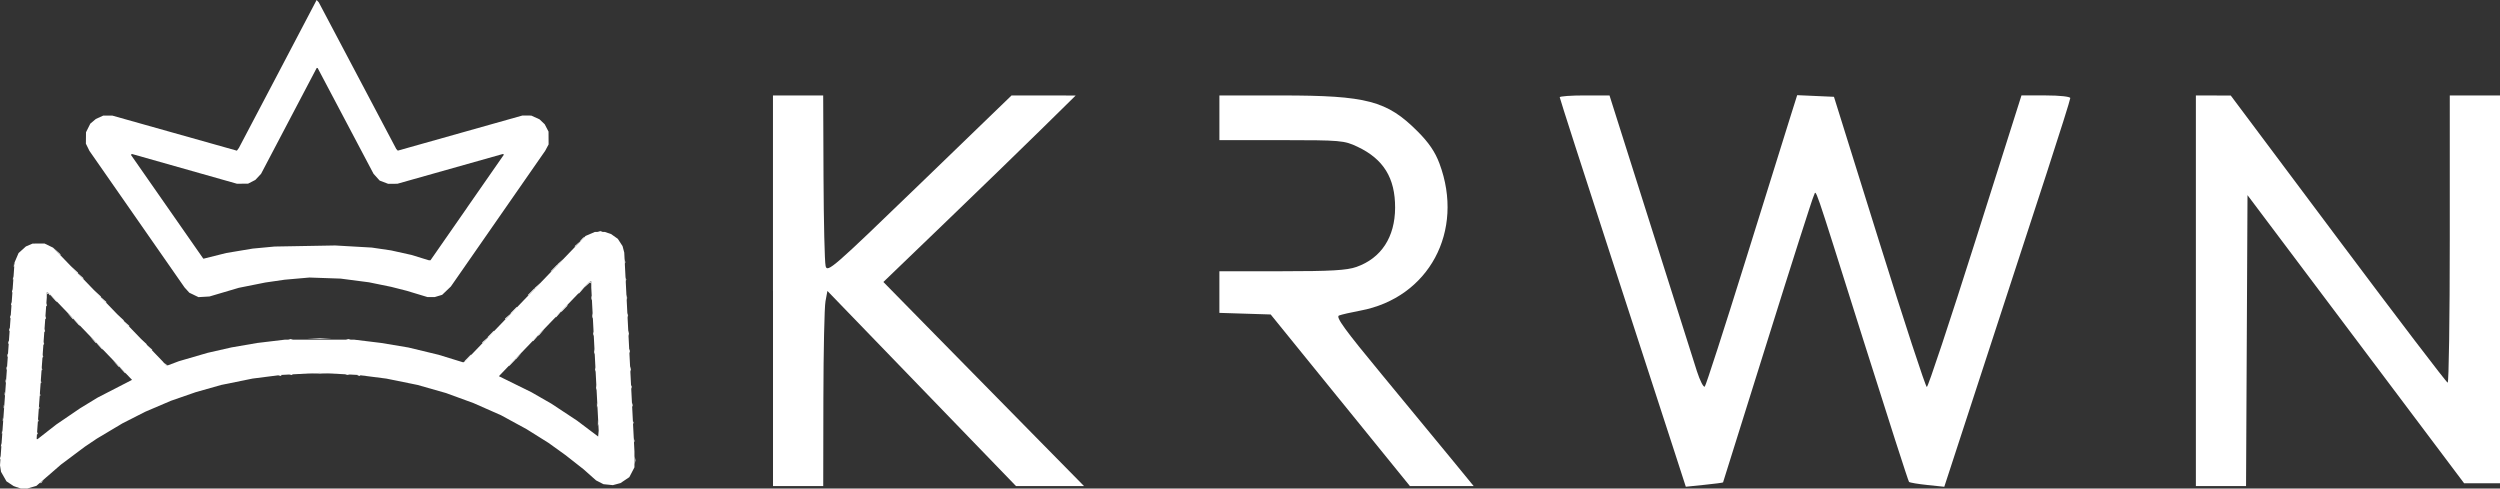 <svg viewBox="0 0 1309.02 255.81" xmlns="http://www.w3.org/2000/svg" id="svg1">
  <rect x="0" y="0" width="1309.02" height="255.81" fill="#333333" stroke="none"/>
  <defs>
    <style>
      .cls-1 {
        fill: #fff;
      }
    </style>
  </defs>
  <path d="m21.13,252.8v-.18l.84-.66.84-.66-.66.84-.66.84h-.36v-.18Zm39.57-62.34l-1.41-1.56,1.56,1.41,1.56,1.41v.3h-.3l-1.41-1.56h0Zm209.07-2.43v-.15l1.56-1.41,1.56-1.41-1.41,1.56-1.41,1.56h-.3v-.15Zm-191.79-6.21l-1.41-1.56,1.56,1.41,1.56,1.41v.3h-.3l-1.41-1.56h0Zm-29.28-3.84l-1.41-1.56,1.56,1.41,1.56,1.41v.3h-.3l-1.41-1.56h0Zm203.79,1.41v-.15l1.56-1.41,1.56-1.41-1.41,1.56-1.41,1.56h-.3v-.15h0Zm29.28-3.84v-.15l1.56-1.41,1.56-1.41-1.41,1.56-1.41,1.56h-.3v-.15Zm-215.79-6.21l-1.41-1.56,1.56,1.41,1.56,1.41v.3h-.3l-1.41-1.56h0Zm-29.28-3.84l-1.41-1.56,1.56,1.41,1.56,1.41v.3h-.3l-1.41-1.56h0Zm227.79,1.41v-.15l1.56-1.41,1.56-1.41-1.41,1.56-1.41,1.56h-.3v-.15Zm30.72-5.37l1.63-1.68h.48l-1.63,1.68-1.63,1.68h-.48l1.63-1.68Zm-241.23-4.68l-1.41-1.56,1.56,1.41,1.56,1.41v.3h-.3l-1.41-1.56h0Zm47.55-2.44l-2.4-1.15-1.25-1.38-1.25-1.38-24.9-35.75-24.9-35.75-.93-1.89-.93-1.89.03-2.99.03-2.99,1.13-2.26,1.13-2.26,1.45-1.22,1.45-1.22,1.92-.88,1.92-.88h2.37l2.37-.02,32.63,9.19,32.63,9.19.53-.72.53-.72,20.37-38.72L165.79,0l.56.61.56.61,20.29,38.4,20.29,38.4.4.43.4.43,32.6-9.19,32.6-9.19h2.34l2.34.02,2.16.98,2.16.98,1.36,1.29,1.36,1.29,1,1.92,1,1.92.02,3.36.02,3.36-.9,1.68-.9,1.68-24.69,35.52-24.69,35.52-2.28,2.18-2.28,2.18-1.93.58-1.93.58h-3.85l-5.46-1.65-5.46-1.65-4.02-1.02-4.02-1.02-5.82-1.19-5.82-1.19-7.44-.97-7.44-.97-8.16-.28-8.16-.28-6.48.57-6.48.57-5.04.73-5.04.73-6.96,1.39-6.96,1.39-7.68,2.27-7.68,2.27-2.88.17-2.88.17-2.4-1.15h.01Zm143.1-45.82l19.26-27.69-.34-.13-.34-.13-27.56,7.78-27.56,7.78-2.42.02-2.42.02-2.23-.85-2.23-.85-1.6-1.77-1.6-1.77-14.64-27.71-14.64-27.71h-.24l-.24-.02-14.57,27.72-14.57,27.72-1.5,1.6-1.5,1.6-1.89.97-1.89.97-2.91.03-2.91.03-27.53-7.8-27.53-7.8-.24.24-.24.24,18.84,27.02,18.84,27.02.15.17.15.17,5.94-1.49,5.94-1.49,6.93-1.16,6.93-1.16,5.76-.54,5.76-.54,15.84-.28,15.84-.28,9.6.55,9.6.55,5.04.74,5.04.74,5.36,1.19,5.36,1.19,4.48,1.38,4.48,1.38.48.02.48.02,19.26-27.69h-.02ZM25.68,154.1l-.3-.49-.52.32-.52.32.36-.58.36-.58.68.56.68.56v.36h-.42l-.3-.49-.02.02Zm252.24-1.19l1.63-1.68h.48l-1.63,1.68-1.63,1.68h-.48l1.63-1.68Zm29.24-3.7l1.64-1.78.4.25.4.25v.58l-.33-.33-.33-.33-1.71,1.57-1.71,1.57,1.64-1.78h0Zm-265.19-4.82l-1.41-1.56,1.56,1.41,1.56,1.41v.3h-.3l-1.41-1.56h0Zm247.95-3.96l1.63-1.68h.48l-1.63,1.68-1.63,1.68h-.48l1.63-1.68Zm-260.19-8.76l-1.65-1.8,1.8,1.65,1.8,1.65v.29h-.29l-1.65-1.8h0Zm271.23-2.67v-.15l1.56-1.41,1.56-1.41-1.41,1.56-1.41,1.56h-.3v-.15Z" class="cls-1" id="path15"></path>
  <path d="m332.3,240.99v-2.16l.21,1.08.21,1.08-.21,1.08-.21,1.08v-2.16ZM.04,239.75l.04-.92.25.63.25.63-.29.29L0,240.67s.04-.92.04-.92Zm.48-6.72l.04-.92.25.63.25.63-.29.29-.29.29.04-.92Zm331.26-2.36l.02-1.44.22.85.22.85-.24.59-.24.59.02-1.44Zm-312.54-3.88l.04-.92.25.63.25.63-.29.29-.29.29.04-.92Zm-18.24-.48l.04-.92.25.63.25.63-.29.29-.29.29.04-.92Zm312.06-4.76l.02-1.44.22.85.22.85-.24.59-.24.59.02-1.44Zm18.22-.24v-1.2l.24.6.24.6-.24.6-.24.6v-1.2h0Zm-311.56-1.24l.04-.92.25.63.25.63-.29.29-.29.29.04-.92Zm-18.24-.48l.04-.92.25.63.25.63-.29.29-.29.29.04-.92Zm18.72-6.24l.04-.92.25.63.25.63-.29.29-.29.29.04-.92Zm-18.24-.48l.04-.92.25.63.25.63-.29.29-.29.29.04-.92Zm310.6-.68v-1.2l.24.6.24.6-.24.6-.24.6v-1.2h0Zm18.26-.24l.02-1.44.22.85.22.85-.24.59-.24.59.02-1.44Zm-310.14-5.32l.04-.92.25.63.25.63-.29.29-.29.29.04-.92Zm-18.24-.48l.04-.92.25.63.25.63-.29.29-.29.29.04-.92Zm309.66-3.32l.02-1.44.22.85.22.85-.24.59-.24.59.02-1.44Zm18.22-.24v-1.2l.24.6.24.6-.24.6-.24.6v-1.2h0Zm-309.16-2.68l.04-.92.25.63.25.63-.29.29-.29.29.04-.92Zm-18.24-.48l.04-.92.25.63.25.63-.29.29-.29.29.04-.92Zm143.39-2.93l.63-.25.29.29.29.29-.92-.04-.92-.04.63-.25Zm41.28,0l.63-.25.29.29.29.29-.92-.04-.92-.04.63-.25Zm-35.52-.48l.63-.25.29.29.29.29-.92-.04-.92-.04.63-.25Zm29.25,0l.6-.24.6.24.6.24h-2.4l.6-.24h0Zm-16.78-.52l3.02-.17,2.74.17,2.74.17h-11.52l3.02-.17h0Zm-100.72-1.92l-1.65-1.8,1.8,1.65,1.8,1.65v.29h-.29l-1.65-1.8h0Zm247.78-.12v-1.2l.24.6.24.6-.24.6-.24.6v-1.2h0Zm18.26-.24l.02-1.44.22.85.22.85-.24.59-.24.59.02-1.44Zm-308.22-.04l.04-.92.25.63.25.63-.29.29-.29.29.04-.92Zm-18.24-.48l.04-.92.25.63.25.63-.29.29-.29.29.04-.92Zm82.94-2l-.66-.84.96.7.96.7.2.14.2.14h-1l-.66-.84h0Zm181.5-.84l1.63-1.68h.48l-1.63,1.68-1.63,1.68h-.48l1.63-1.68Zm-23.04-2.4l1.63-1.68h.48l-1.63,1.68-1.63,1.68h-.48l1.63-1.68Zm-222.68-1l.04-.92.25.63.25.63-.29.29-.29.29.04-.92Zm-18.24-.48l.04-.92.25.63.25.63-.29.29-.29.29.04-.92Zm307.26-1.88l.02-1.44.22.85.22.85-.24.59-.24.59.02-1.44Zm18.22-.24v-1.2l.24.6.24.6-.24.6-.24.6v-1.2h0Zm-277.54-2.76l-1.65-1.8,1.8,1.65,1.8,1.65v.29h-.29l-1.65-1.8h0Zm-29.22-1.36l.04-.92.25.63.25.63-.29.29-.29.29.04-.92Zm52.49-.8l-1.41-1.56,1.56,1.41,1.56,1.41v.3h-.3l-1.41-1.56h0Zm-70.73.32l.04-.92.25.63.25.63-.29.29-.29.29.04-.92Zm274.52-.83v-.15l1.56-1.41,1.56-1.41-1.41,1.56-1.41,1.56h-.3v-.15Zm-127.32-.65l.6-.24.6.24.6.24h-2.4l.6-.24h0Zm30.24,0l.6-.24.6.24.6.24h-2.4l.6-.24h0Zm-17.5-.52l3.26-.17,2.98.17,2.98.17h-12.48l3.26-.17h0Zm92.5-2.28l1.63-1.68h.48l-1.63,1.68-1.63,1.68h-.48l1.63-1.68Zm53.84-.24v-1.2l.24.6.24.6-.24.6-.24.6v-1.2h0Zm18.26-.24l.02-1.44.22.85.22.85-.24.59-.24.59.02-1.44Zm-305.82-1.48l.04-.92.25.63.25.63-.29.29-.29.29.04-.92Zm-18.24-.48l.04-.92.25.63.25.63-.29.29-.29.29.04-.92Zm34.98-3.92l-1.65-1.8,1.8,1.65,1.8,1.65v.29h-.29l-1.65-1.8h0Zm23.04-2.4l-1.65-1.8,1.8,1.65,1.8,1.65v.29h-.29l-1.65-1.8h0Zm-39.3.08l.04-.92.25.63.25.63-.29.29-.29.29.04-.92Zm-18.24-.48l.04-.92.25.63.25.63-.29.29-.29.29.04-.92Zm304.86-.44l.02-1.44.22.85.22.85-.24.59-.24.59.02-1.44Zm-19.29.57v-.15l1.56-1.41,1.56-1.41-1.41,1.56-1.41,1.56h-.3v-.15Zm37.52-.81v-1.2l.24.6.24.6-.24.6-.24.6v-1.2h0Zm-59.6-2.64l1.63-1.68h.48l-1.63,1.68-1.63,1.68h-.48l1.63-1.68Zm-244.76-2.92l.04-.92.25.63.25.63-.29.29-.29.29.04-.92Zm-18.24-.48l.04-.92.25.63.25.63-.29.29-.29.29.04-.92Zm22.02-2.96l-1.65-1.8,1.8,1.65,1.8,1.65v.29h-.29l-1.65-1.8h0Zm281.86-.12v-1.2l.24.6.24.6-.24.6-.24.6v-1.2h0Zm18.26-.24l.02-1.44.22.85.22.85-.24.59-.24.59.02-1.44Zm-277.08-2.04l-1.65-1.8,1.8,1.65,1.8,1.65v.29h-.29l-1.65-1.8h0Zm252.03-.27v-.15l1.56-1.41,1.56-1.41-1.41,1.56-1.41,1.56h-.3v-.15Zm-296.6-1.09l.04-.92.25.63.25.63-.29.29-.29.29.04-.92Zm273.56-1.31v-.15l1.56-1.41,1.56-1.41-1.41,1.56-1.41,1.56h-.3v-.15Zm47.6-4.65v-1.2l.24.6.24.6-.24.6-.24.6v-1.2h0Zm-320.68-.76l.04-.92.25.63.25.63-.29.29-.29.29.04-.92Zm32.1-4.4l-1.65-1.8,1.8,1.65,1.8,1.65v.29h-.29l-1.65-1.8h0Zm-31.62-2.32l.04-.92.25.63.25.63-.29.29-.29.29.04-.92Zm284.6-.35v-.15l1.56-1.41,1.56-1.41-1.41,1.56-1.41,1.56h-.3v-.15Zm35.13-1.53l.02-1.44.22.85.22.85-.24.59-.24.59.02-1.44Zm-22.41-11.76l.87-.96h.48l-.87.96-.87.96h-.48l.87-.96Zm9.01-4.17l.85-.22.59.24.59.24-1.44-.02-1.44-.02.85-.22Z" class="cls-1" id="path13"></path>
  <path d="m8.98,255.17l-1.82-.65-1.89-1.25-1.89-1.25-1.42-2.49-1.42-2.49-.27-1.71-.27-1.71,3.81-53.11,3.81-53.11,1.05-2.45,1.05-2.45,1.92-1.73,1.92-1.73,1.75-.75,1.75-.75,3.12-.02,3.12-.02,2.25,1.09,2.25,1.09,28.71,29.79,28.71,29.79.96,1.16.96,1.16,3.27-1.23,3.27-1.23,7.53-2.19,7.53-2.19,6.24-1.42,6.24-1.42,6.72-1.16,6.72-1.16,7.2-.86,7.2-.86h36.48s6.96.84,6.96.84l6.96.85,7.2,1.2,7.2,1.2,7.92,1.91,7.92,1.91,6.43,1.98,6.43,1.98.62-.43.62-.43,31.4-32.67,31.4-32.67,2.44-1.05,2.44-1.05h5.2l1.63.55,1.63.55,1.77,1.25,1.77,1.25,1.25,1.92,1.25,1.92.44,1.68.44,1.68,2.67,52.08,2.67,52.08v8.3l-1.34,2.57-1.34,2.57-2.31,1.55-2.31,1.55-2,.54-2,.54-2.46-.25-2.46-.25-1.95-1-1.95-1-3.27-2.91-3.27-2.91-4.8-3.76-4.8-3.76-4.38-3.15-4.38-3.15-5.7-3.57-5.7-3.57-6.71-3.66-6.71-3.66-7.21-3.18-7.21-3.18-7.2-2.63-7.2-2.63-7.44-2.12-7.44-2.12-8.16-1.66-8.16-1.66-7.48-.96-7.48-.96-10.08-.53-10.08-.53-10.03.53-10.03.53-7.45.95-7.45.95-8.21,1.67-8.21,1.67-6.67,1.89-6.67,1.89-6.48,2.25-6.48,2.25-6.72,2.87-6.72,2.87-6,3.05-6,3.05-6.72,4.01-6.72,4.01-3.12,2.1-3.12,2.1-6.24,4.67-6.24,4.67-6.44,5.58-6.44,5.58-2.4.71-2.4.71-1.71-.02-1.71-.02-1.82-.65-.04.05Zm15.6-29.08l4.94-3.85,6.24-4.25,6.24-4.25,4.56-2.78,4.56-2.78,9.01-4.64,9.01-4.64-21.86-22.76-21.86-22.76-.46-.16-.46-.16v2.72l-2.64,36.72-2.64,36.72v.72h.44l4.94-3.85h-.02Zm286.96-38.1l-1.94-37.4v-3.28l-.49.16-.49.16-23.7,24.67-23.7,24.67,8.54,4.21,8.54,4.21,5.21,2.99,5.21,2.99,6.72,4.44,6.72,4.44,5.52,4.16,5.52,4.16.14-1.57.14-1.57-1.94-37.4v-.04Z" class="cls-1" id="path12"></path>
  <path d="m404.73,152.24V49.98h26.3l.17,42.73c.1,23.5.59,44.47,1.1,46.59.87,3.63,3.69,1.18,49.13-42.73l48.21-46.58h16.8l16.8.02-18.26,17.95c-10.04,9.87-32.7,31.84-50.35,48.82l-32.09,30.87,29.87,30.42c16.43,16.73,40.07,40.77,52.53,53.42l22.66,23.01h-35.62l-49.37-51.08-49.37-51.08-1.01,5.43c-.56,2.99-1.05,25.97-1.1,51.08l-.08,45.65h-26.3v-102.26h-.02Z" class="cls-1" id="path18"></path>
  <path d="m701.78,209.58l-36.44-44.92-13.43-.42-13.43-.42v-21.8h32.69c25.69,0,34.05-.48,39.06-2.25,13.01-4.59,20.21-15.61,20.26-31.03.05-15.53-6.07-25.46-19.69-31.9-6.99-3.31-8.69-3.45-39.81-3.47h-32.5v-23.39h32.41c44.86,0,55.31,2.75,71.37,18.82,5.84,5.84,9.16,10.71,11.43,16.78,13.27,35.46-5.52,70.37-41.46,77.07-4.81.9-9.81,2.04-11.12,2.55-1.87.72,3,7.43,22.39,30.87,13.63,16.47,30.02,36.36,36.44,44.19l11.67,14.24h-33.38l-36.44-44.92h-.02Z" class="cls-1" id="path19"></path>
  <path d="m876.62,236.06c-3.35-10.35-18.2-56.02-33.01-101.49-14.8-45.47-26.92-83.11-26.92-83.64s5.87-.96,13.03-.96h13.03l1.5,4.75c12.06,38.21,41.99,132.63,44.26,139.64,1.65,5.09,3.51,8.71,4.14,8.03s10.15-30.15,21.17-65.5c11.01-35.35,21.64-69.4,23.61-75.67l3.59-11.39,9.63.43,9.63.43,23.73,75.97c13.05,41.78,24.25,75.97,24.9,75.97s12.06-34.35,25.36-76.33l24.19-76.33h12.78c7.16,0,12.78.61,12.78,1.39s-5.53,18.35-12.29,39.08-21.61,66.2-32.99,101.06l-20.69,63.38-8.89-.93c-4.89-.51-9.2-1.24-9.58-1.62s-11.12-33.74-23.87-74.14c-27.52-87.18-24.5-78.4-26.02-75.64-.66,1.21-11.58,35.39-24.27,75.97-12.68,40.58-23.13,73.91-23.21,74.07-.08.16-4.51.74-9.83,1.28l-9.67.99-6.09-18.81h0Z" class="cls-1" id="path20"></path>
  <path d="m1149.78,152.24V49.98l9.13.02,9.13.02,56.24,75.14c30.93,41.33,56.74,75.17,57.34,75.21s1.1-33.78,1.1-75.16V49.98h26.3v203.06h-18.79l-56.71-75.43-56.71-75.43-.38,76.16-.38,76.16h-26.27v-102.26h0Z" class="cls-1" id="path21"></path>
</svg>